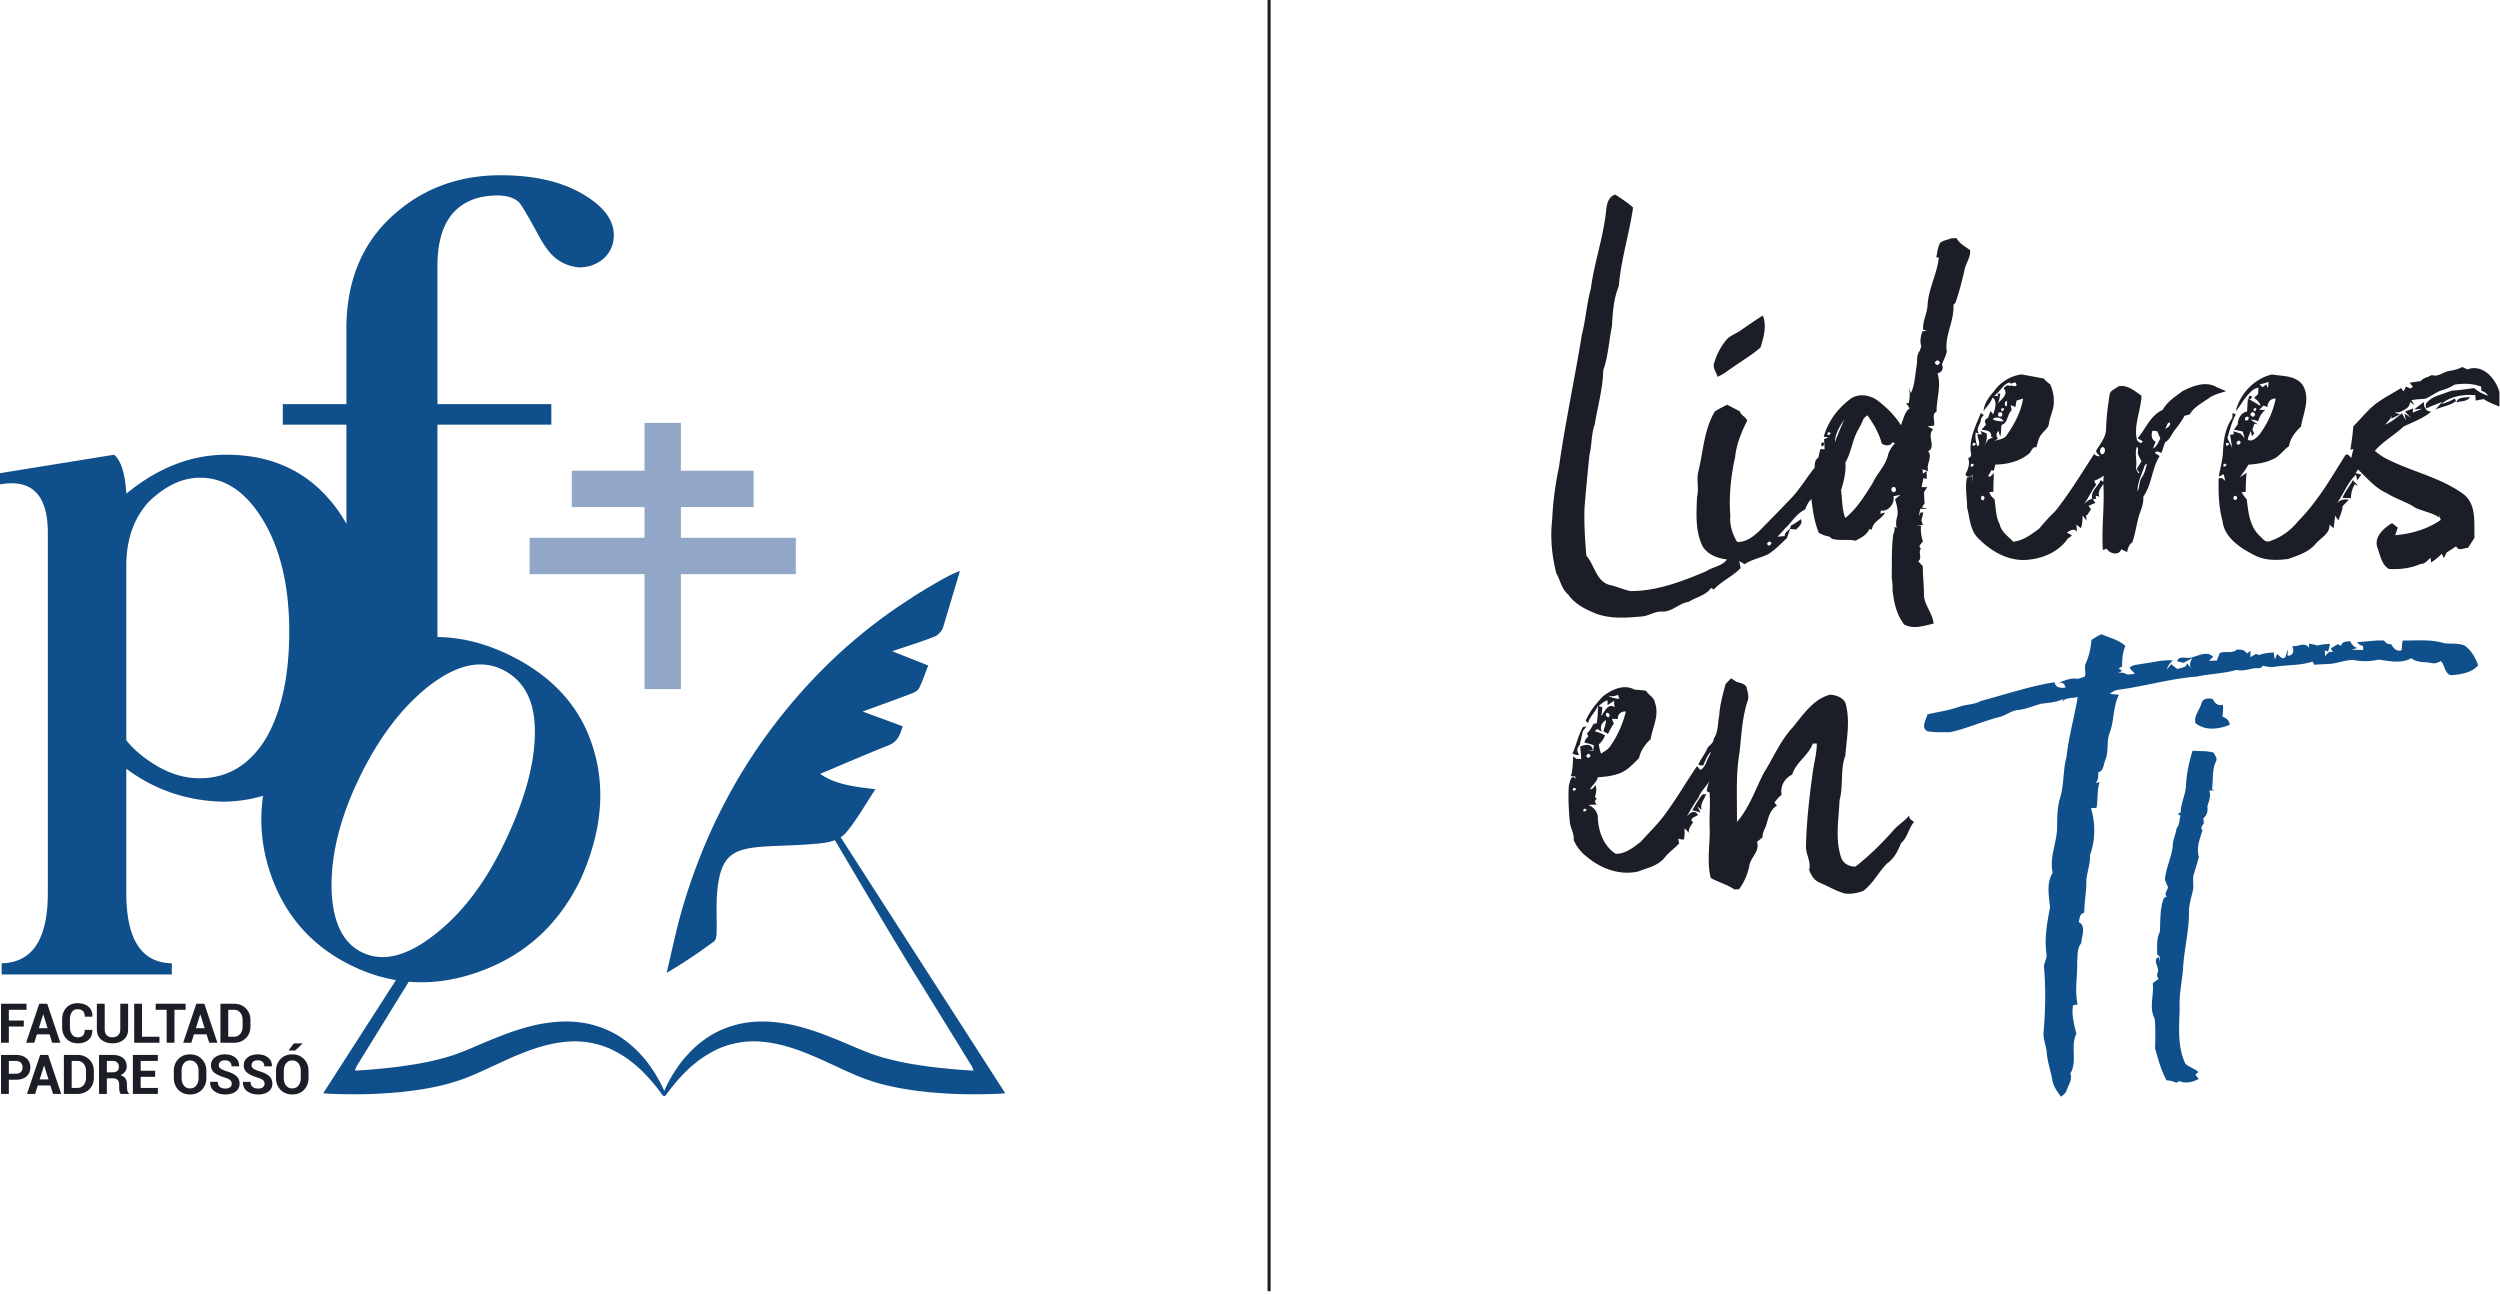 <svg xmlns="http://www.w3.org/2000/svg" xml:space="preserve" fill-rule="evenodd" stroke-linejoin="round" stroke-miterlimit="2" clip-rule="evenodd" viewBox="0 0 775 401">  <path fill="#1c1e27" d="M497.9 65.212c.17-1.905.73-4.293 2.838-4.894 1.866 1.233 3.87 2.525 5.52 4-1.181 8.189-3.758 16.194-4.437 24.435-1.625 3.863-1.873 8.163-2.114 12.312-.92 4.6-1.155 9.311-2.701 13.761-.118 5.644-1.723 11.118-2.63 16.665-1.122 3.073-.848 6.4-1.65 9.552-.555 5.409-1.084 10.805-1.514 16.227-.202 4.998.15 9.996.554 14.98 2.565 2.865 2.995 7.909 7.158 9.064 2.212.476 4.287 1.461 6.492 1.918 8.221.033 16.019-2.988 23.476-6.133 2.069-1.397 4.927-1.566 6.48-3.667-2.924-.359-5.847-1.423-7.524-4-2.407-4.783-1.95-10.27-1.768-15.45.692-2.565-.254-5.246.411-7.824 1.56-6.237 1.71-13.004 5.148-18.648 1.207-.776 2.512-1.376 3.772-2.048 1.318.678 2.623 1.37 3.934 2.048.34 1.266 1.827 1.664 2.297 2.878-1.795 3.543-3.354 7.308-3.745 11.3-1.338 5.945-1.951 12.078-1.501 18.166-.222 2.89.607 5.702 2.133 8.143 2.734.15 4.992-1.67 6.884-3.413 3.223-3.295 6.46-6.583 9.644-9.917 2.884-2.95 4.932-6.564 7.53-9.748-.079-1.181.025-2.336 1.089-3.048.209-.874.405-1.755.6-2.629l1.357.026a244.697 244.697 0 0 0-.182-3.132c.346-.143 1.037-.43 1.39-.574l-1.488-.15c1.337-4.887 4.495-8.991 8.554-11.953 2.584-1.58 5.944-.98 8.273.789 2.734 2.12 5.26 4.587 7.093 7.55.828-1.782 1.05-4 2.72-5.24-.365-.535-.73-1.07-1.096-1.599l.829.007c.28-1.697.509-3.223-.091-4.907.189.45.574 1.344.763 1.788 1.22-2.597 1.233-5.514 1.736-8.287.332-1.592-.144-3.451.991-4.782.124-.372.372-1.116.496-1.481-.574-1.481-.156-3.04.268-4.496.359-.091 1.09-.287 1.448-.378-.287-.046-.86-.13-1.148-.177-.268-2.675 1.266-5.037 1.357-7.686.307-5.115 2.936-9.65 3.497-14.72l-.809-.045c.366-1.52.398-3.184 1.247-4.542.94-.783 2.231-.88 3.334-1.35.424-.026 1.259-.085 1.683-.118.933 1.716 2.669 2.65 4.215 3.726.268 2.225-1.292 4-1.69 6.1-.796 3.452-1.664 6.897-2.838 10.245-.157.17-.476.509-.64.678.366 4.952-2.786 9.461-2.035 14.426-.268 1.416-1.012 2.689-1.527 4.026.659 1.273-.007 2.414-1.35 2.747 1.213 3.935-.333 7.915-.288 11.869-1.69.744-.398 2.975-.809 4.339-.665.072-1.33.143-1.99.228.58.3 1.162.607 1.742.914-2.12 1.99 1.064 5.415-1.566 6.818 1.508 1.794-.815 4.11.079 6.192-.45-.157-1.351-.47-1.808-.633.033.352.085 1.044.111 1.396.287-.208.861-.633 1.149-.841l.026 2.473c-.248-.072-.744-.21-.999-.281a214.43 214.43 0 0 0-.587 2.806c.437.006 1.312.006 1.749.006-.333.516-.666 1.038-.999 1.553.046 1.148.079 2.303.19 3.458-.216.307-.64.933-.855 1.24l1.781.444c-.567.006-1.716.026-2.284.032a95 95 0 0 0-.437 2.264c.137-.28.418-.841.555-1.122l.835-.04a40.177 40.177 0 0 1-.607 2.474c.124.359.366 1.076.49 1.435-.672.04-1.344.085-2.016.13.352.033 1.057.086 1.409.112-.13 1.65.065 3.301.607 4.86-.464.64-1.684 1.462-.607 2.167-.972 1.253.528 2.923-.855 3.973.47.496.946.992 1.416 1.495-.007 3.053.405 6.087.359 9.147.241 3.126 2.747 5.573 2.988 8.672-2.995.691-6.16 1.827-9.089.3-2.427-3.086-3.236-6.962-3.64-10.753a17.697 17.697 0 0 0-.236-3.621c.066-4.463-.104-8.952.425-13.395.208-.842.73-1.677.287-2.545l.79.372c-.223-1.083-.216-2.16.097-3.21.561-1.9-.046-3.863-.58-5.69.554-.444 1.109-.9 1.657-1.357a79.13 79.13 0 0 0-2.18.424c.588 2.114-1.598 4.933-3.888 4.417l-.13 1.018 1.448-.398c-1.018 2.055-3.765 2.76-4.072 5.246a33.573 33.573 0 0 1-.835-.072c-.744 1.827-2.63 2.675-4.248 3.57-2.394-.555-4.88.09-7.268-.575-.229-.183-.679-.548-.9-.724-1.136-.176-2.2-.58-3.198-1.136-1.416-3.314-1.879-6.89-2.316-10.44-1.011.843-1.468 2.07-1.99 3.237-2.604 1.181-3.98 3.785-6.003 5.65a52.692 52.692 0 0 1-2.525 2.728l2.251-.176c-.124-1.507 1.88-1.749 1.866-3.21 1.11-.575 2.147-1.273 3.138-2.03.653 1.397-.632 2.31-1.48 3.204-.47-.046-1.397-.13-1.86-.176-.32.959-.672 1.912-1.018 2.864-1.86 1.736-3.628 3.622-5.794 4.985-2.382 1.142-5.07 1.586-7.295 3.08l-1.67-.992c.137.724.293 1.455.45 2.18-2.453 2.629-5.93 3.973-8.319 6.674-.215-.13-.64-.391-.855-.522-1.54 2.35-4.652 2.852-6.91 4.32-3.027.41-5.213 3.236-8.384 3.02-2.29-.09-4.215 1.514-6.499 1.54-4.958.477-10.23.783-14.896-1.311-2.89-1.246-5.8-2.858-7.601-5.533-2.055-1.625-2.46-4.47-3.72-6.662-1.324-5.317-1.891-10.896-1.258-16.357.241-5.514.959-10.982 2.1-16.378 1.938-13.786 4.9-27.41 7.113-41.145 1.226-4.724 1.5-9.624 2.799-14.328 1.07-8.163 3.928-15.98 4.724-24.194Zm68.797 68.79c-.96 1.951 2.173.027 0 0Zm11.079-4.319c-.496 1.227-1.11 2.401-1.749 3.563-1.853 3.151-2.068 6.968-3.96 10.113.254 2.969-.483 5.827-1.35 8.632.43 2.858.24 5.847 1.33 8.574 3.595-2.864 6.049-6.942 8.47-10.805 1.35-2.93 3.843-5.233 4.69-8.397.32-1.534 1.214-2.806 2.226-3.954-.19-.085-.561-.255-.75-.34-.758 1.325-2.258 1.188-3.335.418-.835-3.204-2.538-6.088-4.45-8.756-.378.313-.75.632-1.122.952Zm-29.198 38.164c-.933.456-.999.894-.21 1.318.927-.464 1-.907.21-1.318Zm20.279-30.739c.796-2.44 1.885-4.763 2.897-7.118-1.384 2.133-2.93 4.482-2.897 7.118Zm18.178 13.859c-.953.013-.907 1.605.045 1.592.927-.02.875-1.612-.045-1.592Zm12.736-38.51c.58.927 1.129.901 1.644-.071-.593-.887-1.142-.868-1.644.072ZM539.34 102.6c2.355-1.625 4.697-3.27 7.125-4.783 1.33 3.19.248 6.727-.685 9.866-2.304 2.081-4.998 3.673-7.543 5.441-1.918 1.22-3.654 2.754-5.748 3.68-.496-1.461-1.75-2.936-1.012-4.541.724-2.453 1.97-4.757 3.57-6.753 1.095-1.41 2.87-1.925 4.293-2.91Zm219.91 12.397c1.41-.228 2.806-.574 4.092-1.227.515.248 1.037.503 1.566.75 4.743-1.8 8.834 2.878 9.917 7.093v4.43c-1.676-.691-3.38-1.33-4.906-2.322-.822.156-1.638.306-2.454.45-.026-.418-.084-1.253-.11-1.677-3.622-.268-7.608.28-10.48 2.682 1.475-.261 2.826-.94 4.144-1.632.085.203.254.6.34.796-1.815 1.416-4.274 1.684-6.35 2.597l2.076-2.336c-1.71.607-3.374 1.312-5.031 2.043a90.84 90.84 0 0 0-.065-1.331c1.435-2.33 4.254-2.78 6.61-3.693.502-.19.998-.346 1.506-.535 2.323-.092 4.614-.503 6.917-.77 1.207 1.128 2.72 1.813 4.267 2.375-.463-.81-1.161-1.318-2.088-1.527a86.212 86.212 0 0 1-.033-1.299c-2.655-1.017-5.526-1.05-8.3-.62a13.93 13.93 0 0 1-3.699 1.684c-1.924.528-3.451 1.88-5.252 2.669-1.462.13-2.936.176-4.378.45l.887 1.514c-.34-.242-1.018-.718-1.357-.96.078 1.86-1.794 2.408-3.106 3.178-.41.013-1.24.052-1.657.065l1.664.633c-.679.333-2.03 1.005-2.708 1.344.052-.32.15-.946.196-1.266-.248 1.299-1.24 2.2-2.12 3.1 2.009-.783 3.6-2.219 5.271-3.53.411.737.81 1.48 1.2 2.238l-.41-2.2 1.977 1.371a103.32 103.32 0 0 1-1.814-1.944l2.486-.992-.105 1.305c.979-.405 1.97-.783 2.95-1.188-.62.053-1.867.15-2.493.203.985-.777 1.977-1.553 2.982-2.323.013 1.527.541 2.975 2.323 2.995-2.545 2.107-5.644 3.236-8.593 4.626-2.813 2.695-6.336 4.541-8.9 7.536 1.044.946 2.218 1.735 3.464 2.395 7.895 4.084 16.984 5.82 24.2 11.19 3.922 3.255 3.022 8.828 3.23 13.336-.658 1.064-1.344 2.108-2.029 3.158-1.259.026-3.073 1.175-3.647-.509a51.907 51.907 0 0 1-2.975 1.958c-.294.587-.581 1.18-.868 1.768-.157-.346-.47-1.05-.626-1.403a17.263 17.263 0 0 1-3.295 2.708c-.053-.366-.164-1.09-.216-1.455-.933.776-1.683 2.022-3.066 1.925-3.074 1.37-6.473 1.729-9.8 1.566-2.317-1.332-2.715-4.333-3.596-6.636-1.116-3.321 1.984-6.055 4.541-7.582.594.457 1.188.92 1.788 1.383-.274.79-.548 1.58-.815 2.369 4.998-.45 9.99-1.847 14.132-4.75a99.189 99.189 0 0 1-.62-1.814l.21 1.096c-2.239-1.527-4.953-1.918-7.367-3.001-2.74-1.866-6.016-2.689-8.796-4.496-3.667-1.585-6.263-4.73-9.089-7.432-.182.287-.541.862-.724 1.149.444.104 1.338.32 1.781.424-.424.6-.841 1.2-1.259 1.8-.104-.437-.32-1.317-.424-1.755-2.682 2.526-3.837 6.127-6.035 9.005.985-1.175 2.303-1.534 3.81-1.234-.62.653-1.253 1.305-1.88 1.951-.156 1.566-.795 3.028-1.37 4.483-.24-.385-.73-1.148-.972-1.533-.143 1.311-.293 2.63-.482 3.934-.32-.28-.953-.848-1.266-1.129.176 2.89-2.812 4.124-4.391 6.062-2.147 2.525-5.396 3.504-8.391 4.593-3.543.477-7.314.535-10.544-1.2-4.359-2.206-9.324-5.422-9.879-10.74-1.174-4.241-1.246-8.691-1.161-13.056l.933-.105c.391.268.757.575 1.096.92-.15-.698-.287-1.383-.43-2.074-.392.176-1.175.535-1.573.71.47-2.668 1.266-5.304 1.331-8.031.15-3.517.796-7.25 2.89-10.153.014-.378.053-1.135.066-1.514.254.105.763.327 1.018.438-1.286 2.27-1.86 4.834-2.623 7.307.476.986.952 1.97 1.442 2.956a159.652 159.652 0 0 0-.614-3.96c.294-.033.875-.098 1.168-.138l-.15-.959c.73.248 1.462.49 2.212.698.424.477.848.96 1.279 1.436-.196-.685-.392-1.364-.574-2.042a84.725 84.725 0 0 0-2.734-.561c.293-.418.887-1.247 1.187-1.664-.026-1.677 1.077-3.745 2.884-3.954.079-1.318.137-2.636.248-3.948 1.383.587 2.643 1.423 3.896 2.245-.183-1.175-1.051-1.905-1.971-2.525.32-.314.953-.933 1.266-1.247.02-.639.052-1.285.098-1.924-1.24.176-2.173.926-2.943 1.872-1.638 1.58-2.584 3.706-4.091 5.403 1.266-5.396 5.761-10.107 11.203-11.38 3.34.575 7.64.248 9.683 3.524 2.225 4.071.045 8.502-.698 12.638-1.762 1.677-3.321 3.628-3.7 6.101-1.853 1.155-2.982 3.262-5.076 4.039-2.336 1.155-4.946 1.429-7.497 1.664-.783 1.37-1.73 2.642-2.65 3.921.699-.457 1.384-.926 2.076-1.403-.196 1.958-.242 3.922-.261 5.892-.327.033-.972.105-1.292.137.47.77.998 1.514 1.605 2.186.483 3.908.887 8.3 3.882 11.203.972.835 1.866 2.42 3.367 1.736 3.432-1.13 6.466-3.374 8.704-6.192 5.983-6.003 10.23-13.428 14.7-20.56.19-.02.561-.065.744-.085.248.274.75.816 1.005 1.083.196-.94.45-1.866.665-2.805a53.55 53.55 0 0 0-.94.3c.366-2.427.732-4.855.908-7.301 2.486-2.454 4.606-5.318 7.484-7.36 2.31-1.677 4.88-2.95 7.288-4.49.209.249.62.744.829.986.189-.366.574-1.103.763-1.468.45.215.907.41 1.37.594l.326-.196.398-.313c-.326-.425-.652-.849-.978-1.266a73.468 73.468 0 0 1 3.4-.49c.547-.685 1.317-1.037 2.14-1.272l1.337-.633c1.957.737 3.51-.992 5.37-1.26Zm-60.66 11.718c.065 2.18 1.931-.991 0 0Zm-9.174 17.05c-.94 1.983 2.166.02 0 0Zm13.454-17.591c-.287-.111-.868-.34-1.155-.45l-1.37 1.33 1.964.027c-1.253.835-1.853 2.199-2.323 3.556a4.644 4.644 0 0 0-2.29-.522c.574.359 1.723 1.083 2.297 1.448l-1.13-.222-.625 1.854c.15.3.437.906.58 1.207l-.757.809a967.64 967.64 0 0 0-.26-1.684c-.314.907-.881 1.768-.98 2.728 1.149.913 2.643-.51 3.446-1.344 2.525-3.322 4.39-7.243 5.193-11.34-1.663-.079-2.381 1.076-2.59 2.603Zm-2.388-7.047c.215.235.66.698.88.927a81.83 81.83 0 0 1 1.175-.855l.522 1.07c.157-.62.163-1.26.17-1.892-.887.352-1.814.587-2.747.75Zm-7.777 34.549c-.6.776-.45 1.226.45 1.357.587-.777.437-1.227-.45-1.357Zm5.715-24.436c.9-.541.868-1.057-.11-1.552-.953.56-.914 1.076.11 1.552Zm-4.358 7.308c-.9.477-.96.933-.183 1.37.894-.476.953-.933.183-1.37Zm-3.837.711c-1.024 1.9 2.199.157 0 0Zm5.905-7.947c-.411.94-.15 1.24.783.9.405-.945.144-1.239-.783-.9Zm-77.997-8.012c1.938-2.819 5.154-4.809 8.534-5.233 2.303.391 4.6.861 6.897 1.279.574.704 1.279 1.279 2.016 1.807.75 1.73 1.175 3.595 1.103 5.481.045 2.297-1.194 4.345-1.5 6.583-.08 1.358-1.339 2.128-2.076 3.132-1.161 1.142-1.35 2.82-1.827 4.3-1.305-.222-1.474 1.26-2.244 1.945-2.904 2.433-6.753 3.38-10.48 3.419l-.469 1.924c-.19-.045-.561-.143-.75-.189-.294.627-.64 1.227-1.038 1.801l.6.28c.307-.293.914-.88 1.214-1.174-.085 1.931-.189 3.87-.15 5.807-.313.02-.946.046-1.26.065.23.92.797 1.638 1.56 2.173.496 2.65.372 5.442 1.67 7.889.51 2.368 2.637 3.66 4.15 5.343 3.093-.287 5.605-2.27 8.032-4.032 1.566-1.86 3.178-3.686 4.946-5.357 4.509-5.624 8.215-11.83 12.156-17.852.404.588.985.823 1.735.705-.502-.665-1.722-1.26-.77-2.29 1.123-1.853 2.623-3.66 2.695-5.944.105-3.589.516-7.17 1.09-10.72.143-1.481 1.827-1.853 2.799-2.708 2.793-.516 4.991 1.481 7.106 2.943-.15 4.502-2.571 9.271-1.358 13.858.483.411 1.181 1.383 1.756.235a96.19 96.19 0 0 0-1.625-.88c2.551-2.963 3.954-7.139 7.764-8.796 1.403-2.551 3.96-4.202 6.264-5.905 3.119-1.54 7.093-3.139 10.388-1.227.998.47 2.022.875 3.047 1.292-1.788.6-3.68.998-5.246 2.101-2.147 1.533-4.705 2.747-6.055 5.129-.398.097-1.2.3-1.605.398-.822 1.657-1.99 3.08-3.093 4.547-.96 1.247-1.494 2.871-2.923 3.687-.43 1.076-.724 2.212-1.142 3.295-.73-.268-1.54-.887-2.042.026.372.235 1.122.698 1.494.933-2.486 3.895-2.388 8.887-5.09 12.626.268 2.61-1.226 4.834-1.696 7.307-.541 2.277-.926 4.6-1.683 6.819-1.07.672-1.357 1.866-1.631 3.008a38.226 38.226 0 0 1-1.808-.868c-.698 2.114-3.608 1.416-4.502-.17-.3.105-.907.307-1.207.405-.43-6.851.568-13.676.163-20.534-.646 1.273-1.944 2.447-1.194 3.987l-1.2-.255.156.849c.248-.06.744-.17.985-.222l-1.99.496.77 1.096c-.724.293-1.442.6-2.153.913.196.255.594.764.79 1.018-.372.58-.738 1.168-1.097 1.762l-.417.072c.032.424.104 1.278.143 1.703-.41-.535-.822-1.07-1.22-1.606-.065 1.338-.045 2.702-.541 3.968a233.5 233.5 0 0 0-1.39-1.116c.046.548.13 1.638.176 2.18-.94-1.175-2.127-.34-3.119.26.379.222 1.149.66 1.533.874a4.278 4.278 0 0 1-1.252.999c-2.884 4.234-7.987 6.329-12.958 6.629-5.67.352-10.982-2.78-14.825-6.714-2.557-2.5-2.551-6.225-3.438-9.461.013-3.093-.692-6.231-.072-9.285.398-.124 1.187-.365 1.579-.49l.078 2.5c.02-.999.02-1.997.072-2.995-.62 1.187-2.969.652-1.762-.868.574-1.337.992-2.806.43-4.228.875-.313 1.143-.9.803-1.781-.502-4.359 1.58-8.358 3.165-12.273.287.26.594.502.907.73-.692.542-1.038 1.266-1.038 2.173-.482 1.07-1.52 2.395-.384 3.497-.281-.071-.836-.208-1.11-.28-.222 1.448.04 2.897.522 4.267 1.266-.502-.078-2.675.04-3.765l1.344.06-.425-1.097c.64.287 1.286.568 1.932.842.137 1.272.006 2.499-.718 3.588.411-.567.803-1.135 1.188-1.716.502-.254 1.01-.502 1.52-.75l-.633-.085c.365-1.977-1.631-2.03-2.962-2.199.359-.417 1.076-1.26 1.435-1.683-.64-.907-.45-1.566.555-1.97.274-.731.541-1.462.815-2.187.19.261.574.797.77 1.058.594-1.553 1.403-3.896-.032-5.181l-.261.254c-.575 1.488-1.73 2.617-2.656 3.876.196-2.408 1.696-4.365 3.23-6.107Zm-7.047 22.484c-.926 1.99 2.173 0 0 0Zm9.285-17.088c0 2.192 1.944-.953 0 0Zm1.37-.79.391-.026c.02-.404.066-1.213.085-1.618-.776.255-.933.803-.476 1.644Zm45.536 7.615c-.482 1.18-.345 2.838.98 3.4a105.99 105.99 0 0 0-.843 2.159c1.227-.679 1.697-2.016 2.29-3.197a121.04 121.04 0 0 1-.972-2.212c-.365-.04-1.09-.111-1.455-.15Zm-52.857 20.148c-.567.803-.424 1.286.437 1.442.561-.802.418-1.285-.437-1.442Zm10.688-29.46a209.21 209.21 0 0 0-.326 1.984 138.23 138.23 0 0 0-1.455-.613c.071.411.208 1.227.28 1.631-1.475 1.24-1.076 3.974-3.112 4.496-.209 1.207-.059 2.466-.444 3.64l-.515-1.768c-.738.699-.796 1.514-.177 2.44-.326.177-.978.53-1.304.699 1.357-.509 3.073-.43 3.973-1.755 2.414-3.406 4.463-7.25 5.129-11.412-.692.209-1.377.424-2.05.659Zm26.64 14.388c-.841.287-1.03 1.899-.15 2.245 1.09-.014 1.345-2.252.15-2.245Zm-40.055-1.318c-.972 1.964 2.166.11 0 0Zm53.177 6.955c-.803 2.689-2.356 5.272-2.206 8.156.686-1.48.411-3.269 1.442-4.62.836-1.239 1.097-2.72 1.488-4.136-.183.15-.548.45-.724.6Zm-46.744-21.61a95.2 95.2 0 0 0 1.338.222l-.268-.835.9.052c-.215 1.129-.312 2.317-.952 3.321.972-1.474 3.758-3.08 1.997-4.952.365-.607.868-.94 1.507-.998l.307.3c.117-.078.352-.222.47-.3.508.228 2.068.665 1.611-.418-.261-.985-1.161 0-1.768-.13l-.255-.3c-2.12.365-2.981 3.08-4.887 4.038Zm44.264 16.019c-.73 2.185.268 4.417-.287 6.577.19.372.568 1.102.757 1.468l.372-.15a76.723 76.723 0 0 0-.868-1.162c.568-.77 1.018-1.611 1.494-2.433a16.334 16.334 0 0 1-1.115-2.245c.006-.666.032-1.331.058-1.997-.104-.013-.306-.045-.41-.058Zm8.809-5.657c.698-.398 1.872-1.057 1.461-2.01-.9-.065-.998 1.396-1.461 2.01Zm-21.982 16.044c.17.437.372.868.607 1.279-1.508 1.794-2.277 4.045-3.765 5.853.796-.6 1.52-1.357 2.564-1.527-.744-2.212 1.834-3.915 2.617-5.833l.77.6c.032-.49.104-1.455.136-1.944-.906.659-1.872 1.213-2.93 1.572Zm-31.47-19.065c.836.548 2.232.646 3.283.665-.111-1.09-2.597-1.69-3.282-.665Zm1.795-2.036c-.333 1.064.02 1.429 1.064 1.103.32-1.083-.04-1.449-1.064-1.103Zm77.808-5.168c1.625-.45-.013 2.12-.313.496l.313-.496Zm64.132 2.003c.49-1.905 2.767-1.383 4.215-1.755-.698 1.586-2.851 1.22-4.215 1.755Zm-196.722 12.43c1.5-.417.15 2.356-.209.561l.21-.56Zm164.633 11.64c.529.6 1.103 1.181 1.658 1.775-.274-.117-.822-.359-1.103-.476-.698 1.337-1.181 2.76-1.148 4.287a355.31 355.31 0 0 1-2.636-.066c.79-2.003 2.225-3.64 3.23-5.52Zm-194.451 63.193c.574-.58 1.142-1.181 1.71-1.762.404.261 1.206.79 1.604 1.057 1.097.405 2.539.529 3.165 1.651.287 1.403.874 2.877.346 4.293-1.684 5.083-1.912 10.466-2.473 15.751-1.285 7.177-.744 14.53-.842 21.8 3.778-4.36 5.67-9.957 8.228-15.053 3.027-4.763 5.187-10.14 9.089-14.303 3.25-3.954 6.342-8.75 11.601-10.126 1.984.163 4.574 1.057 4.907 3.328 1.265 5.141.163 10.394-.222 15.561-1.644 4.457-.548 9.305-1.795 13.826-.221 5.807-1.415 11.856.412 17.526.554 1.99 2.505 3.132 4.502 3.073 4.456-3.445 8.462-7.477 12.194-11.706 1.403-1.52 3.295-2.538 4.49-4.24-.19 1.082.737 1.559 1.507 2.08-1.723 2.01-2.016 4.823-4.052 6.617-.946 2.408-2.173 4.802-4.372 6.31-2.557 2.616-4.247 6.067-7.164 8.364-1.768.796-3.817 1.083-5.748.953-2.806-.75-5.305-2.317-7.974-3.42-1.696-.71-2.642-2.355-3.236-3.999.73-2.473-1.07-4.783-.966-7.255.157-7.393.986-14.76 1.977-22.08.372-3.276 1.37-6.473 1.377-9.788-.306.007-.926.007-1.24.007-1.311 3.726-5.252 5.774-6.387 9.644-2.343.991-3.837 3.777-3.256 6.276-.907.627-1.592 1.488-2.238 2.369.19.241.568.73.75.972-2.231 1.305-2.72 4.065-3.393 6.342-.496 1.136-1.109 2.251-1.083 3.53-.574.45-1.148.907-1.716 1.364 1.038 2.923-2.062 4.815-2.375 7.53a18.208 18.208 0 0 1-3.17 7.15c-.353.02-1.064.046-1.423.06-2.258-1.54-4.966-2.226-7.347-3.563-1.312-5.148-.144-10.479-.333-15.705-.157-3.609.261-7.217-.033-10.805l-.906-.398c.097-.444.293-1.325.391-1.769.11-.313.32-.946.43-1.265-1.063 1.729-2.688 3.125-3.366 5.076-1.383 1.886-2.506 3.947-3.687 5.964.9-1.234 2.538-2.493 3.543-.6-.75.528-3.02 1.095-1.494 2.257-.685.965-1.474 1.944-1.357 3.223-.32-.352-.966-1.057-1.292-1.41-.006 1.156.04 2.33-.183 3.472-.6.085-1.194-.013-1.78-.287.09.502.188 1.018.28 1.527-1.318 1.448-2.95 2.577-4.222 4.071-1.292 1.814-3.393 2.858-5.448 3.556-.998.333-1.997.672-2.969 1.077-5.794 1.324-11.705-.888-16.103-4.653-1.73-1.344-3.112-3.099-3.96-5.121.202-2.017-1.07-3.791-1.214-5.768-.32-3.713-.542-7.471-.268-11.19.379-.907.496-3.51 2.069-2.082l-.059-.613a102.21 102.21 0 0 1-1.41-.098c.627-2.003.634-4.078.692-6.16l1.044.784c.49-.027.985.006 1.468.097-.026-1.324-.163-2.642-.313-3.947 1.54-.58 3.484-1.057 3.954 1.122l-1.598.261c.43-.013 1.285-.052 1.709-.065.04-.418.117-1.253.157-1.664-.914-.398-1.88-.633-2.845-.835.013-.835.567-1.396 1.142-1.905-.098-.248-.3-.75-.398-1.005.933-.803 1.468-1.905 2.055-2.956l.9-.072c.464-1.82.385-3.732.457-5.591-.75 2.022-2.577 3.419-3.1 5.494-.234-.255-.469-.516-.704-.764 1.188-2.864 3.145-5.233 5.24-7.47 2.72-2.14 6.537-4.02 9.891-2.167 1.188.072 2.375.176 3.556.359.81 1.344 2.558 2.01 2.76 3.726 1.462 3.836-.757 7.53-1.311 11.274-1.756 1.612-3.1 3.537-3.615 5.886-1.834 1.748-3.517 3.771-5.964 4.678-2.179.835-4.502 1.116-6.818 1.233-.274 1.58-1.775 2.382-2.375 3.785.79-.15 1.311-.627 1.56-1.436.632 1.194.267 2.558-.066 3.784.144.15.444.444.594.594-.744.437-.75 1.018-.033 1.73-.9.065-1.794.104-2.695.123 1.756.594 3.158 2.35 3.041 4.261.209 4.163 1.892 8.528 5.494 10.89 2.936.098 5.552-1.964 7.777-3.7 2.662-2.975 5.599-5.735 7.889-9.03 3.419-4.64 6.283-9.657 9.546-14.407.443.248.998 1.586 1.572.816.718-.698 1.26-1.56 1.507-2.532a65.11 65.11 0 0 0 1.338-2.812c-1.279 1.122-1.82 2.8-2.48 4.306-.522.007-1.037-.045-1.513-.248.678-1.644 1.846-3.007 2.59-4.613.437-1.363 2.18-1.872 2.18-3.438 1.46-2.062 1.22-4.757 1.709-7.132.202-3.373 1.122-6.61 1.99-9.852Zm-47.129 32.2c-1.174 1.833 2.154.3 0 0Zm13.709-21.33-1.84-.078c.202.496.404.998.613 1.494-.717.992-1.259 2.088-1.814 3.178-.358-.203-1.083-.6-1.448-.803.398-1.129.776-2.27.855-3.471-1.384.802-2.056 2.114-1.273 3.634-.378-.222-1.135-.672-1.507-.894-.183.196-.535.574-.711.77 1.11.255 2.173.66 3.164 1.227-.398 1.083-1.037 2.036-1.924 2.78.104.991.371 1.95.678 2.896.998-.652 2.095-1.233 2.806-2.218 2.277-3.269 3.973-6.949 4.874-10.838-1.436-.143-2.577.836-2.473 2.323Zm-10.485 27.796c-1.031 1.938 2.16.124 0 0Zm7.06-29.786c-.483.75-.288 1.24.593 1.475.51-.738.307-1.227-.594-1.475Zm.47-5.272c1.004.737 2.244.907 3.45 1.005-.11-.313-.338-.94-.456-1.253-.966.49-1.964.574-2.995.248Zm-3.002 3.243c.3.098.887.294 1.18.385-.117.913-.221 1.827-.325 2.747 1.004-1.377 2.055-4.202 4.162-2.773-.202-.66-.221-1.338-.156-2.01-.718.424-1.39.907-2.082 1.37l-.006-1.513c-1.096.3-1.925 1.076-2.773 1.794Zm-3.178 14.765c-.848.542-.841.98.02 1.318.848-.541.848-.978-.02-1.318Zm-1.683-8.24c.28-.059.842-.183 1.122-.248a230.86 230.86 0 0 0-1.161 1.487c-.268 1.436-.66 2.845-.927 4.28-.926.986-.992 2.01-.196 3.074-.737.189-1.428-.065-2.081-.385 1.22-2.682 1.768-5.638 3.243-8.208Zm37.126 20.827c.274-.007.809-.026 1.083-.033-.6 1.625-2.003 3.093-1.383 4.952-.327-.287-.966-.867-1.292-1.154.228.47.678 1.409.907 1.879-.633-.183-1.899-.542-2.532-.718 1.018-1.677 1.912-3.452 3.217-4.926ZM7.378 318.227H2.739v5.023H.317v-12.083h7.906v1.867H2.739v3.328h4.639v1.865Zm7.977 2.416h-3.917l-.814 2.607h-2.53l4.074-12.083h2.481l4.058 12.083h-2.532l-.82-2.607Zm-3.32-1.9h2.73l-1.335-4.257h-.051l-1.344 4.257Zm16.583.507.015.048c.022 1.29-.369 2.302-1.176 3.03-.808.732-1.923 1.095-3.346 1.095-1.45 0-2.619-.467-3.51-1.4-.89-.93-1.336-2.136-1.336-3.613v-2.397c0-1.472.436-2.676 1.303-3.614.87-.938 2.01-1.407 3.419-1.407 1.471 0 2.621.363 3.451 1.08.83.719 1.235 1.731 1.213 3.035l-.018.052h-2.356c0-.775-.186-1.351-.56-1.729-.375-.38-.95-.57-1.73-.57-.724 0-1.29.29-1.697.875-.406.584-.609 1.337-.609 2.261v2.414c0 .93.214 1.69.641 2.273.43.589 1.025.88 1.789.88.725 0 1.265-.189 1.624-.568.356-.378.533-.96.533-1.745h2.35Zm11.103-8.084v7.909c0 1.36-.45 2.425-1.351 3.194-.903.769-2.072 1.154-3.51 1.154-1.435 0-2.596-.385-3.49-1.154-.894-.769-1.34-1.833-1.34-3.194v-7.909h2.431v7.909c0 .807.215 1.425.647 1.85.43.426 1.015.639 1.752.639.745 0 1.34-.213 1.775-.64.438-.424.654-1.042.654-1.85v-7.908h2.432Zm4.302 10.223h5.41v1.862H41.6v-12.085h2.423v10.223Zm13.52-8.355H54.09v10.217h-2.424v-10.217h-3.4v-1.867h9.275v1.867Zm6.499 7.61h-3.918l-.81 2.606H56.78l4.073-12.083h2.484l4.055 12.083h-2.529l-.822-2.607Zm-3.32-1.901h2.73l-1.336-4.257h-.048l-1.346 4.257Zm7.612 4.508v-12.084h4.215c1.478 0 2.696.473 3.652 1.415.957.943 1.436 2.154 1.436 3.63v2c0 1.483-.479 2.693-1.436 3.631-.956.936-2.174 1.408-3.652 1.408h-4.215Zm2.423-10.217v8.355h1.792c.797 0 1.438-.297 1.925-.891.487-.596.73-1.355.73-2.286v-2.016c0-.923-.243-1.682-.73-2.275-.487-.59-1.128-.887-1.925-.887h-1.792ZM2.74 334.727v4.384H.317v-12.084h4.62c1.39 0 2.483.354 3.28 1.062.797.709 1.194 1.642 1.194 2.798 0 1.156-.397 2.085-1.195 2.788-.796.703-1.89 1.052-3.278 1.052H2.74Zm0-1.867h2.198c.674 0 1.187-.183 1.535-.552.349-.366.522-.836.522-1.406 0-.58-.173-1.06-.518-1.439-.345-.378-.858-.568-1.54-.568H2.74v3.965Zm12.884 3.644h-3.916l-.812 2.607H8.365l4.073-12.084h2.483l4.056 12.084h-2.53l-.823-2.607Zm-3.319-1.9h2.73l-1.335-4.258h-.05l-1.345 4.258Zm7.495 4.507v-12.083h4.215c1.476 0 2.693.473 3.652 1.415.955.943 1.433 2.153 1.433 3.63v2c0 1.482-.478 2.692-1.433 3.631-.959.935-2.176 1.407-3.652 1.407H19.8Zm2.423-10.217v8.356h1.792c.797 0 1.44-.297 1.926-.892.487-.595.73-1.354.73-2.285v-2.017c0-.922-.243-1.681-.73-2.273-.487-.592-1.129-.889-1.926-.889h-1.792Zm10.902 5.386v4.831h-2.423v-12.084h4.182c1.376 0 2.454.315 3.23.942.78.63 1.167 1.504 1.167 2.628 0 .619-.164 1.154-.494 1.604-.33.45-.81.816-1.44 1.09.714.213 1.228.562 1.54 1.056.312.492.469 1.1.469 1.826v.887c0 .338.046.69.137 1.06.091.365.248.64.469.814v.177h-2.498c-.221-.179-.363-.471-.427-.88a7.697 7.697 0 0 1-.095-1.189v-.854c0-.602-.166-1.07-.493-1.405-.33-.336-.797-.503-1.399-.503h-1.925Zm0-1.867h1.718c.679 0 1.185-.144 1.517-.429.332-.29.498-.717.498-1.281 0-.551-.166-.992-.503-1.317-.333-.327-.825-.492-1.47-.492h-1.76v3.519Zm14.97 1.385h-4.481v3.451h5.325v1.862h-7.748v-12.084h7.733v1.867h-5.31v3.037h4.48v1.867Zm15.874.356c0 1.49-.47 2.716-1.404 3.682-.936.965-2.152 1.448-3.65 1.448-1.495 0-2.707-.485-3.636-1.453-.93-.968-1.394-2.192-1.394-3.677v-2.17c0-1.48.465-2.705 1.391-3.673.925-.971 2.134-1.458 3.62-1.458 1.5 0 2.72.487 3.66 1.458.94.968 1.413 2.193 1.413 3.672v2.171Zm-2.417-2.19c0-.939-.234-1.711-.704-2.315-.471-.601-1.121-.905-1.951-.905-.818 0-1.456.304-1.913.905-.455.604-.683 1.376-.683 2.315v2.19c0 .959.228 1.74.688 2.341.458.604 1.1.906 1.925.906.83 0 1.476-.302 1.94-.906.466-.601.698-1.382.698-2.34v-2.191Zm10.29 3.992c0-.465-.162-.84-.485-1.12-.323-.283-.892-.55-1.707-.796-1.393-.42-2.451-.917-3.173-1.486-.72-.57-1.08-1.347-1.08-2.332 0-.989.404-1.799 1.217-2.427.813-.626 1.85-.943 3.112-.943 1.339 0 2.416.34 3.232 1.014.817.675 1.211 1.56 1.183 2.655l-.017.05h-2.35c0-.603-.18-1.065-.546-1.39-.365-.324-.876-.486-1.535-.486-.597 0-1.06.145-1.385.432a1.4 1.4 0 0 0-.49 1.104c0 .41.178.746.531 1.007.355.264.965.542 1.832.834 1.328.377 2.342.868 3.038 1.474.698.606 1.046 1.403 1.046 2.395 0 1.032-.404 1.85-1.211 2.446-.808.598-1.877.896-3.204.896-1.3 0-2.414-.322-3.349-.971-.93-.646-1.382-1.611-1.355-2.897l.017-.048h2.348c0 .713.21 1.241.63 1.576.421.338.99.506 1.709.506.648 0 1.142-.133 1.482-.407.341-.27.51-.633.51-1.086Zm10.164 0c0-.465-.16-.84-.484-1.12-.325-.283-.894-.55-1.706-.796-1.394-.42-2.452-.917-3.173-1.486-.724-.57-1.084-1.347-1.084-2.332 0-.989.407-1.799 1.218-2.427.815-.626 1.853-.943 3.114-.943 1.339 0 2.417.34 3.23 1.014.817.675 1.211 1.56 1.185 2.655l-.019.05H81.94c0-.603-.184-1.065-.549-1.39-.365-.324-.876-.486-1.533-.486-.597 0-1.06.145-1.387.432-.326.288-.49.655-.49 1.104 0 .41.178.746.531 1.007.355.264.965.542 1.835.834 1.328.377 2.339.868 3.035 1.474.698.606 1.047 1.403 1.047 2.395 0 1.032-.405 1.85-1.212 2.446-.808.598-1.875.896-3.202.896-1.301 0-2.416-.322-3.348-.971-.932-.646-1.385-1.611-1.356-2.897l.015-.048h2.348c0 .713.21 1.241.63 1.576.421.338.992.506 1.71.506.647 0 1.143-.133 1.481-.407.341-.27.511-.633.511-1.086Zm9.086-12.504h2.697l.018.048-2.3 2.158h-2.066l1.651-2.206Zm4.556 10.703c0 1.489-.468 2.714-1.403 3.682-.934.964-2.15 1.446-3.651 1.446-1.493 0-2.704-.485-3.633-1.45-.93-.97-1.394-2.194-1.394-3.678v-2.171c0-1.48.462-2.704 1.39-3.673.927-.972 2.132-1.459 3.622-1.459 1.498 0 2.72.487 3.66 1.459.94.97 1.409 2.193 1.409 3.673v2.17Zm-2.415-2.191c0-.939-.234-1.71-.706-2.315-.469-.602-1.119-.905-1.948-.905-.819 0-1.456.303-1.912.905-.459.605-.686 1.376-.686 2.315v2.19c0 .959.23 1.739.688 2.342.46.603 1.102.905 1.925.905.83 0 1.478-.302 1.943-.905.465-.603.696-1.383.696-2.341v-2.191ZM392.943.004h.948v400.274h-.948V.004Z"></path>  <path fill="#0f4f8b" d="M679.405 207.312c-.873-1.06-.463-2.208.242-3.292l-2.76 1.448c-.678-.17-1.35-.326-2.016-.489.666-2.003 3.1-.594 4.587-1.187 2.075-.522 4.907-2.127 6.603-.137-.32.293-.972.88-1.292 1.18.81-.019 1.619-.039 2.434-.052.307-.77.613-1.54.914-2.316 1.716-.783 3.804.307 5.259-1.083 1.213-.052 2.505-.026 3.145 1.227.28-.222.835-.666 1.115-.881-.006.665-.013 1.337-.013 2.01.568-.34 1.136-.68 1.71-1.018.254.084.77.247 1.024.332 1.422-.567 2.962-.646 4.47-.815.097.56.287 1.677.385 2.238.163-.43.502-1.305.665-1.736.81.45 1.449 1.918 2.564 1.018.261-.803.47-1.625.803-2.395-.026.47-.092 1.423-.118 1.893 1.795.11 2.206-1.651 1.416-2.917 1.755.202 4.183-1.481 5.279.535a93.208 93.208 0 0 1-.013-1.35c.868.136 1.735.332 2.584.587 1.285-.32 2.603-.464 3.934-.496-.15.594-.457 1.775-.613 2.362a51.432 51.432 0 0 0-1.025-.36c.026.484.066 1.456.085 1.945.503-.88 1.331-1.931 2.532-1.305-.19-.306-.574-.933-.764-1.246.731-.444 1.475-.894 2.212-1.338.242.138.718.418.953.555.365-1.383 1.67-1.377 2.858-1.448.41.985 1.168 1.8 2.225 2.094-.47.15-1.403.457-1.866.607 1.226-.007 2.46-.052 3.693.006-.027-.313-.066-.94-.092-1.252-.77-.144-1.37-.535-1.8-1.181 2.766-.111 5.52-.614 8.286-.496.215.228.64.691.855.926.378.079 1.148.242 1.533.32.502 1.207 1.69 2.31 3.106 1.755.039-1.005.156-2.01.32-3.001 4.293.078 8.73-.47 12.886.848 2.088.241 4.32-.104 6.31.711 2.08 1.455 3.38 3.771 4.195 6.127-2.042 2.381-5.448 2.838-8.391 3.086-2.055-.496-1.866-3.119-3.132-4.384-.88.365-1.8.893-2.786.613-2.153-.45-4.613-.013-6.4-1.533-3.048 1.787-6.767.92-10.056.456-2.61.561-5.298.66-7.914.098-2.558-.006-4.972 1.11-7.517 1.24-1.526.072-3.053.15-4.574.254-.143-.241-.437-.73-.58-.978-3.635 1.24-7.523.965-11.275 1.552-1.403.255-2.819.04-4.195-.26-.51 1.135-1.75.613-2.689.789-1.774.333-3.562.966-5.376.49-4.02 1.16-8.228 1.187-12.3 2.08-8.025.575-15.77 2.91-23.723 3.994-1.201.091-2.35.522-3.217 1.37.92.091 1.846.183 2.78.255-1.867 3.673-1.43 7.92-2.839 11.738-1.122 2.727-.209 5.768-1.39 8.495-.548 1.324-.489 3.393-2.153 3.81-.072 1.175.105 2.48-.92 3.315.326-.065.972-.19 1.299-.254-.829 2.57-.477 5.31-.94 7.947-.437.032-1.305.104-1.736.137 1.475 4.756 1.377 9.937-.313 14.628.157 2.59-.861 5.024-1.109 7.569.104 3.412-.652 6.773-.652 10.185-1.462.274-1.403 1.801-1.716 2.91 2.381 1.168.9 4.509.79 6.545-1.417 1.624-1.038 3.96-1.286 5.957.143 4.352-.81 8.717.163 13.03-.36.071-1.083.215-1.442.28-.463 2.97.313 5.918 1.063 8.776-1.97 3.895.411 8.593-1.898 12.371.75 1.749-.516 3.393-1.057 5.005-.32.952-1.031 1.63-1.86 2.153-1.044-1.527-2.257-3.028-2.597-4.894-.502-2.969-1.579-5.813-1.788-8.828-.202-2.192-1.24-4.267-.965-6.512.567-6.727.685-13.512.098-20.24.182-1.291 1.004-2.479.79-3.823-.712-4.828.221-9.67 1.089-14.407-.294-3.51-1.207-7.536.841-10.713-1.05-4.502 1.084-8.9 1.345-13.37.045-3.308 0-6.681.946-9.885 1.305-4.097.815-8.501 1.99-12.632.659-6.283 2.447-12.37 3.464-18.595-1.63.49-3.882.02-4.92 1.67l.431-1.077c-2.153 1.142-4.58 1.168-6.922 1.514-2.402.672-4.711 1.71-7.217 1.945-2.12.228-3.784 1.761-5.846 2.212-5.09 1.318-9.918 3.523-15.046 4.652-2.395-.013-4.822.137-7.184-.32-1.957-1.357-.274-3.49.137-5.226 3.321-.725 6.707-1.227 9.93-2.356 2.14-.763 4.575-.607 6.565-1.762 7.614-2.01 15.105-4.593 22.895-5.82.32 1.736 1.931 1.86 3.38 1.651-.255-1.364-1.096-1.794-2.525-1.285 2.016-.744 4.032-1.873 6.257-1.41.73-.195 1.462-.417 2.18-.652.717-1.305-.294-2.89.43-4.235.972-2.283 1.566-4.697 1.69-7.177 1.024-.64 2.03-1.344 3.171-1.762 2.466 1.097 5.403 1.75 7.366 3.615-.854 2.003-1.037 4.156-.991 6.316-.268.17-.796.503-1.057.672l1.063.731-1.305.679c1.031-.268 2.01-.079 2.897.489.79-.078 1.586-.157 2.375-.248-.567-.6-1.148-1.194-1.677-1.82.823-1.038 2.284-.914 3.459-1.227 3.34-.352 6.616-1.383 10.009-1.103-.907.731-1.612 1.677-1.925 2.806.45-.542.9-1.09 1.344-1.644a185.85 185.85 0 0 1 1.944 1.533c1.038-.509 2.773-.307 2.969-1.807.48.556.961 1.124 1.441 1.693Zm3.068 10.664c.45-1.54 2.231-1.65 3.543-1.233.482 1.26 1.63 2.16 3.047 1.71.202 1.213.078 2.44-.124 3.654 1.148.502 2.192 1.2 2.257 2.57-3.373 1.416-7.588 1.964-10.609-.528-.58-2.258 1.344-4.078 1.886-6.173Zm-2.793 14.746c2.205.216 4.456-.084 6.597.633.274.816 1.174 1.664.73 2.578-1.363 2.72-.86 5.846-1.292 8.776l.836.326c-.561.013-1.123.032-1.677.052.633 1.664-.144 3.295-.607 4.88.261 1.351-.11 2.82-1.227 3.694.033.417.105 1.252.137 1.67-.489.62-1.174 1.298-.404 2.068-.822 2.63-1.964 5.416-1.136 8.189-.43 1.762-.965 3.49-1.5 5.226-.594 1.664.02 3.452-.333 5.155-.528 2.407-1.338 4.795-1.214 7.301-.065 5.879-1.63 11.608-1.872 17.473-.392 3.928-1.22 7.837-1.025 11.81-.117 5.735-.79 11.817 1.769 17.167 1.115 1.142 2.864 1.488 4.058 2.61-.241.196-.724.587-.96.783.34.456.693.92 1.032 1.39-1.853.913-4.013 1.54-6.003.62-.228.136-.685.41-.913.554-.973-.444-1.977-.757-3.041-.77-1.723-3.112-2.61-6.557-3.563-9.95.092-3.04.157-6.088-.104-9.122-1.84-3.386-.202-7.347-.607-10.988.548-.528 1.194-.94 1.808-1.383-.535-.665-.6-1.41-.21-2.16.425-1.565-1.891-3.947.34-4.58.052.372.163 1.116.215 1.494.027-.874.34-1.931-.776-2.218 0-2.375-.313-4.9.816-7.093.189-3.497-.04-7.203 1.246-10.511.215-.13.659-.392.874-.522-1.187-1.142 1.135-2.382.085-3.504-.157-.404-.47-1.213-.626-1.611.234-3.909 2.368-7.439 2.46-11.347.26-1.586.932-3.073 1.148-4.665.979-1.05.809-2.61 1.226-3.902-.208-.124-.639-.372-.848-.496l.914-.574c-.007-2.917 1.579-5.494 1.624-8.398.196-3.627.96-7.19 2.023-10.655ZM81.557 246.676c-3.916 1.205-8.098 1.819-12.544 1.844-11.18-.277-21.129-3.683-29.856-10.225v38.542c0 14.383 4.704 21.642 14.11 21.779v3.473H.512v-3.473c9.545-.204 14.315-7.464 14.315-21.78V165.192c0-11.789-4.946-16.8-14.826-15.029v-3.479l35.376-5.721c2.183 1.912 3.443 5.93 3.781 12.064 9.818-8.042 20.142-12.064 30.983-12.064 13.358 0 24.025 4.638 31.998 13.905a42.429 42.429 0 0 1 5.25 7.537v-30.751h-19.72v-6.373h19.72v-22.553c-.157-14.401 4.17-25.932 12.99-34.595 9.443-9.205 21.058-13.807 34.83-13.807 10.784 0 19.56 2.123 26.329 6.372 5.826 3.622 8.74 7.672 8.74 12.161 0 2.992-1.104 5.473-3.31 7.435-2.12 1.735-4.603 2.598-7.437 2.598-2.593-.233-4.92-1.1-6.964-2.598-1.891-1.414-3.78-3.892-5.666-7.435-3.466-6.376-5.513-9.8-6.143-10.271-2.202-1.972-6.02-2.48-11.453-1.537-9.131 2.048-13.697 9.168-13.697 21.37v42.86h35.302v6.373h-35.302v65.828c7.348.076 14.739 1.916 22.174 5.519 13.489 6.543 22.169 16.11 26.037 28.696 3.994 12.643 2.726 26.247-3.8 40.81-6.628 13.827-16.88 23.31-30.758 28.453-7.675 2.87-15.19 3.997-22.545 3.382-5.955 9.63-16.262 26.36-16.262 26.36l-.427 1.199c1.737-.105 3.47-.21 5.197-.353 2.266-.218 4.524-.415 6.76-.676 2.235-.266 4.447-.606 6.63-.948a85.858 85.858 0 0 0 6.415-1.3c2.1-.483 4.1-1.062 6.06-1.737l.826-.299.69-.27.701-.26.77-.307c1.023-.398 2.078-.845 3.147-1.296 2.133-.92 4.341-1.87 6.643-2.775 2.299-.914 4.666-1.82 7.146-2.571 2.477-.757 5.034-1.462 7.72-1.868 2.676-.42 5.444-.677 8.25-.54 2.798.102 5.635.59 8.31 1.47 2.678.86 5.227 2.068 7.464 3.615a32.485 32.485 0 0 1 5.972 5.234c1.797 1.862 3.218 3.99 4.55 6.098a55.457 55.457 0 0 1 1.801 3.257c.28.61.56 1.217.832 1.825.272-.608.55-1.214.832-1.825a54.697 54.697 0 0 1 1.8-3.257c1.333-2.107 2.753-4.236 4.55-6.098a32.442 32.442 0 0 1 5.973-5.234c2.236-1.547 4.785-2.755 7.463-3.615a30.318 30.318 0 0 1 8.31-1.47c2.806-.137 5.574.12 8.25.54 2.686.406 5.244 1.111 7.72 1.868 2.48.75 4.848 1.657 7.147 2.57 2.302.906 4.51 1.855 6.643 2.776 1.068.451 2.124.898 3.147 1.296l.769.306.701.261.691.27.826.3a59.32 59.32 0 0 0 6.06 1.735c2.086.507 4.231.945 6.414 1.301 2.185.342 4.395.682 6.63.948 2.238.26 4.494.458 6.76.676 1.728.143 3.46.248 5.198.353l-.427-1.2s-14.102-22.888-18.846-30.533c-5.158-8.31-17.264-28.79-23.703-39.714-2.474.962-5.345 1.06-8.034 1.28-5.08.413-10.199.382-15.276.807-8.739.734-11.766 3.338-12.97 12.04-.67 4.834-.248 9.817-.402 14.73-.03.86-.195 2.084-.766 2.504-4.655 3.432-9.427 6.714-14.723 9.776 1.613-6.665 2.962-13.408 4.885-19.979 6.31-21.559 16.2-41.34 30.131-59.031 11.65-14.79 25.288-27.358 41.199-37.406l-.229.087s11.826-7.506 14.94-8.214l-5.223 17.469c-.365 1.133-1.534 2.395-2.636 2.826-4.082 1.61-8.29 2.902-13.137 4.544 3.952 1.553 7.542 2.97 11.177 4.406-.85 2.182-1.666 4.602-2.753 6.9-.356.747-1.326 1.38-2.155 1.699-4.919 1.882-9.877 3.659-15.411 5.686 4.221 1.553 8.211 3.023 12.412 4.566-.723 2.217-1.34 4.688-4.34 5.881-7.165 2.85-14.242 5.925-21.265 8.872 4.579 3.232 10.48 3.999 17.138 4.75-3.111 4.702-5.63 9.257-8.88 13.203a8.36 8.36 0 0 1-1.894 1.694l51.037 79.39-1 .06c-4.798.286-9.571.293-14.356.131-4.78-.186-9.56-.582-14.303-1.296a87.225 87.225 0 0 1-7.077-1.357 66.677 66.677 0 0 1-6.924-2.084c-2.253-.839-4.46-1.828-6.622-2.82l-6.481-2.986c-4.326-1.93-8.717-3.733-13.293-4.784-2.283-.527-4.604-.872-6.932-.958a26.685 26.685 0 0 0-6.93.63c-2.261.516-4.483 1.276-6.537 2.388-2.06 1.084-4.042 2.352-5.835 3.87-1.838 1.46-3.478 3.164-5.071 4.9-.777.888-1.511 1.815-2.268 2.72l-1.58 2.14h-.005a.64.64 0 0 1-.51.275v.001h-.018v-.001a.641.641 0 0 1-.512-.275h-.004l-1.58-2.14c-.757-.905-1.492-1.832-2.268-2.72-1.593-1.736-3.232-3.44-5.072-4.9-1.791-1.518-3.774-2.786-5.834-3.87-2.054-1.112-4.275-1.872-6.537-2.388a26.682 26.682 0 0 0-6.93-.63c-2.328.086-4.649.431-6.932.958-4.577 1.05-8.966 2.854-13.291 4.784l-6.481 2.987c-2.163.991-4.37 1.98-6.624 2.82a66.665 66.665 0 0 1-6.922 2.083 87.103 87.103 0 0 1-7.077 1.357c-4.745.714-9.524 1.11-14.303 1.296-4.787.162-9.56.155-14.357-.13l-1-.06 22.562-35.097c-4.52-.772-8.98-2.21-13.379-4.318-12.725-6.098-21.3-15.88-25.73-29.339-2.544-7.814-3.234-15.65-2.073-23.504Zm.954-17.892c4.768-8.313 7.155-19.324 7.155-33.022 0-13.969-2.694-25.453-8.078-34.455-5.52-9.202-12.404-13.6-20.652-13.187-5.182.34-10.158 2.86-14.926 7.565-4.433 4.906-6.716 11.246-6.853 19.017v54.802c2.317 2.927 5.558 5.622 9.714 8.074 4.297 2.454 8.622 3.682 12.986 3.682 8.725 0 15.607-4.158 20.654-12.476Zm50.282-15.993c-8.426 6.695-15.615 16.25-21.563 28.666-5.806 12.108-8.62 23.417-8.446 33.936.263 10.33 3.441 16.952 9.521 19.868 6.333 3.034 13.725 1.248 22.183-5.357 8.58-6.54 15.876-16.082 21.884-28.621 6.246-13.03 9.396-24.41 9.443-34.136.084-9.783-3.317-16.332-10.202-19.632-6.636-3.181-14.244-1.422-22.82 5.276Z"></path>  <path fill="#92a6c8" fill-rule="nonzero" d="M246.7 166.713h-35.622v-9.524h22.544v-11.276h-22.544v-14.821H199.8v14.82h-22.53v11.277h22.53v9.524h-35.615v11.275H199.8v35.623h11.277v-35.623H246.7v-11.275Z"></path></svg>